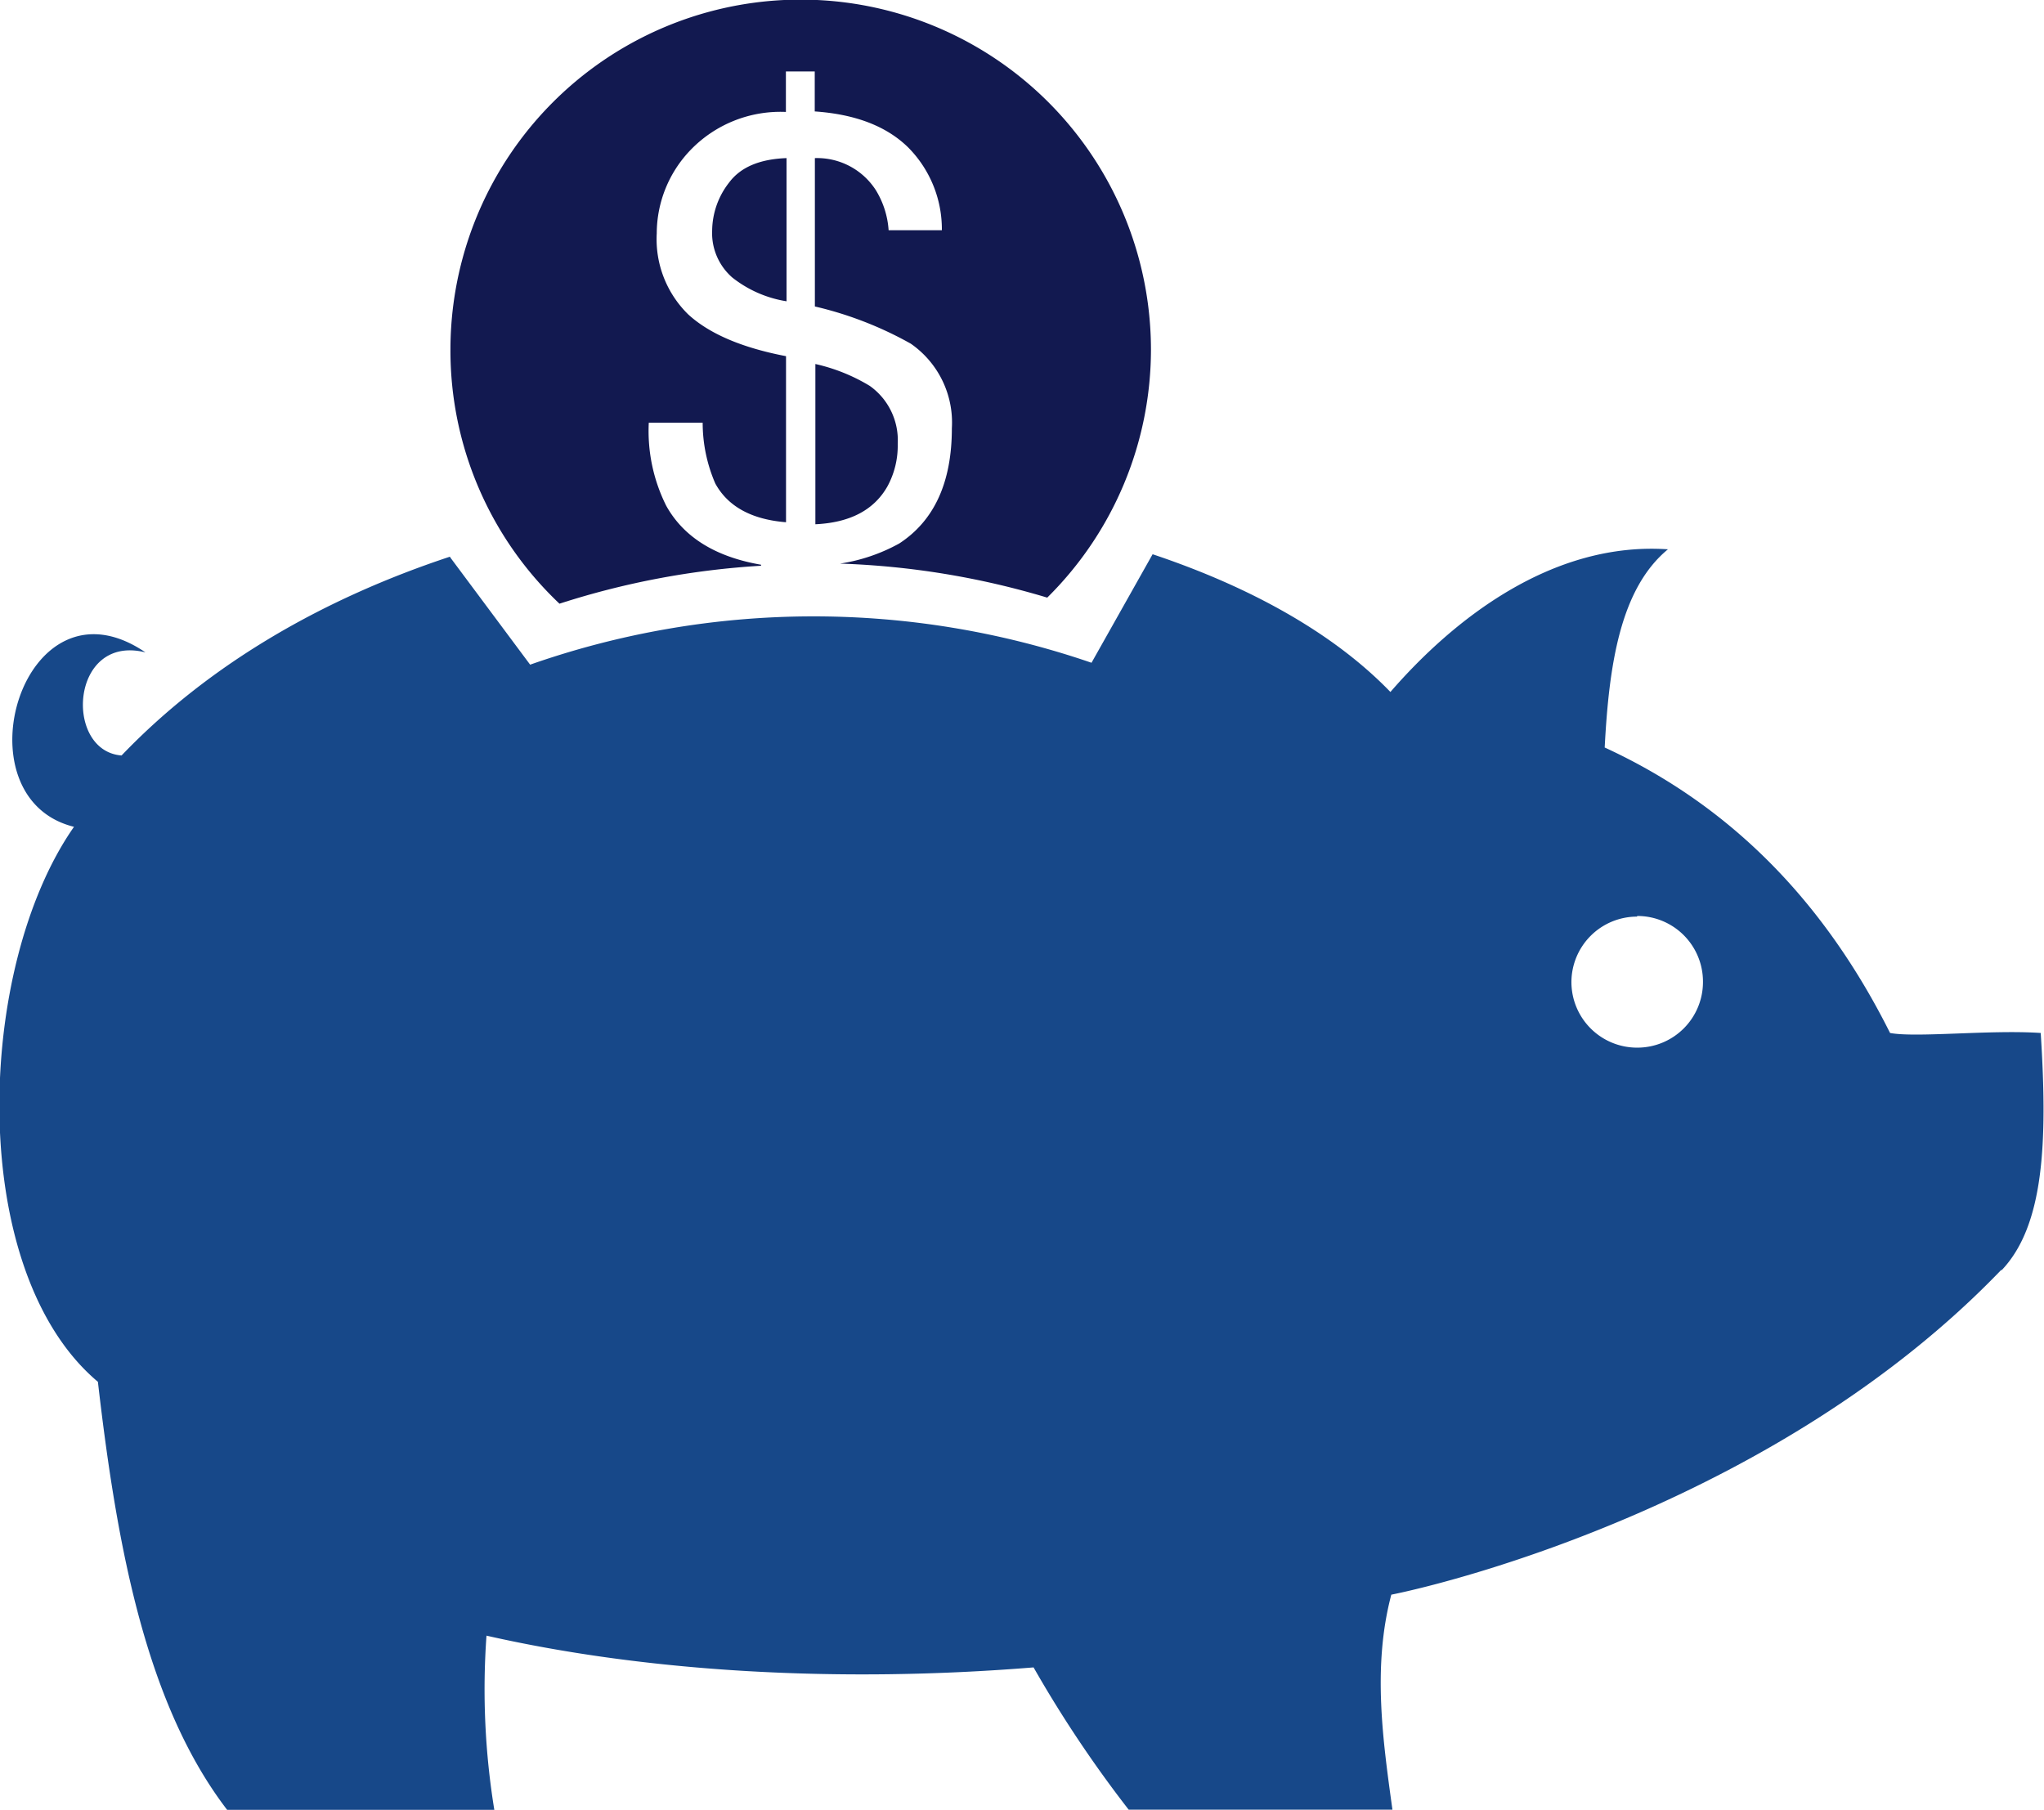 <svg id="Layer_1" data-name="Layer 1" xmlns="http://www.w3.org/2000/svg" xmlns:xlink="http://www.w3.org/1999/xlink" viewBox="0 0 161.59 143.09"><defs><style>.cls-1{fill:none;}.cls-2{clip-path:url(#clip-path);}.cls-3{fill:#121950;}.cls-4{fill:#174889;}</style><clipPath id="clip-path" transform="translate(-230.77 390.65)"><rect class="cls-1" x="230.77" y="-390.65" width="161.59" height="143.09"/></clipPath></defs><g class="cls-2"><path class="cls-3" d="M290.94-346c-3.54-.61-6.09-2.13-7.5-4.66a13.21,13.21,0,0,1-1.38-6.57h4.26a12.07,12.07,0,0,0,1,4.81c1,1.82,2.87,2.84,5.59,3.06v-13.13q-5.22-1-7.73-3.3a8.32,8.32,0,0,1-2.49-6.41,9.54,9.54,0,0,1,2.68-6.6,9.87,9.87,0,0,1,7.53-3v-3.2h2.28v3.16q4.8.33,7.36,2.82a9.18,9.18,0,0,1,2.69,6.57h-4.21a6.93,6.93,0,0,0-1-3.15,5.52,5.52,0,0,0-4.83-2.55v11.73a28.85,28.85,0,0,1,7.58,2.94,7.59,7.59,0,0,1,3.25,6.69q0,6.4-4.16,9.11a14,14,0,0,1-4.68,1.59,64.19,64.19,0,0,1,16.38,2.69A27.61,27.61,0,0,0,321.76-363a27.69,27.69,0,0,0-27.7-27.68A27.68,27.68,0,0,0,266.38-363,27.55,27.55,0,0,0,275-342.92a64.11,64.11,0,0,1,15.93-3" transform="translate(-230.77 390.65)"/><path class="cls-3" d="M288.66-368.71a9.24,9.24,0,0,0,4.29,1.88v-11.32c-2.13.08-3.63.72-4.53,1.92a6.26,6.26,0,0,0-1.35,3.79,4.66,4.66,0,0,0,1.59,3.73" transform="translate(-230.77 390.65)"/><path class="cls-3" d="M301.74-355.56a5.27,5.27,0,0,0-2.21-4.58,14.33,14.33,0,0,0-4.3-1.73v12.67c2.75-.13,4.64-1.13,5.7-3a6.73,6.73,0,0,0,.81-3.35" transform="translate(-230.77 390.65)"/><path class="cls-4" d="M360.21-318.23A5.19,5.19,0,0,1,365.4-313a5.19,5.19,0,0,1-5.19,5.18A5.19,5.19,0,0,1,355-313a5.19,5.19,0,0,1,5.18-5.18m28.79,28c3.38-3.51,3.69-10.06,3.13-18.8-4-.27-9.83.39-11.91,0-5-10-12.26-17.83-22.56-22.57.34-6.54,1.23-12.56,5-15.67-9.2-.63-17,5.58-21.94,11.28-4.45-4.62-11.05-8.3-18.8-10.89l-4.83,8.58a67.65,67.65,0,0,0-44.38.15l-6.3-8.46s0-.05-.06-.07c-9.84,3.26-18.91,8.37-25.94,15.71-4.58-.35-4.06-9.64,1.89-8.15-9.68-6.59-15,11.48-5.65,13.79-7.8,11.15-8.54,35.1,1.89,43.88,1.52,13.21,3.86,25.6,10.27,33.91h21.08a59.3,59.3,0,0,1-.63-13.84c12.79,2.9,28,3.75,43.25,2.51A95.5,95.5,0,0,0,320-247.57h20.85c-.76-5.52-1.59-11.31-.09-17,5-1,30.82-7.53,48.26-25.72" transform="translate(-230.77 390.65)"/></g></svg>
